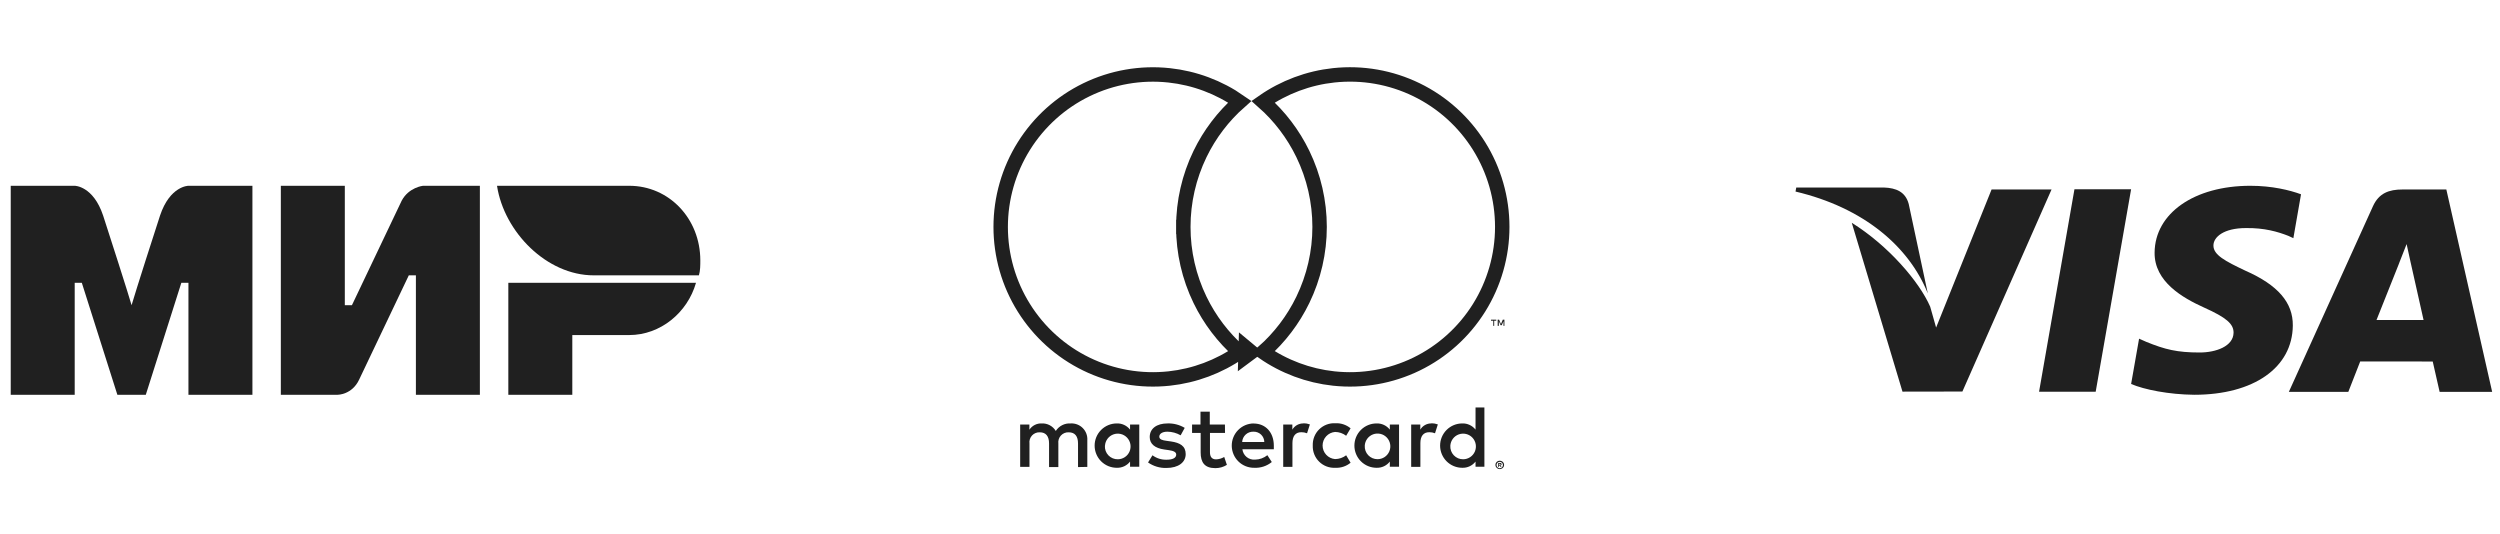 <?xml version="1.0" encoding="UTF-8"?> <svg xmlns="http://www.w3.org/2000/svg" width="220" height="47" viewBox="0 0 220 47" fill="none"> <g clip-path="url(#clip0_121_1109)"> <path fill-rule="evenodd" clip-rule="evenodd" d="M55.373 16.349H43.737C44.363 20.421 48.116 24.23 52.245 24.23H61.503C61.628 23.836 61.628 23.311 61.628 22.917C61.628 19.239 58.876 16.349 55.373 16.349Z" fill="#202020"></path> <path fill-rule="evenodd" clip-rule="evenodd" d="M44.733 24.887V34.74H50.363V29.485H55.368C58.12 29.485 60.497 27.514 61.248 24.887H44.733Z" fill="#202020"></path> <path fill-rule="evenodd" clip-rule="evenodd" d="M24.714 16.349V34.74H29.718C29.718 34.74 30.969 34.74 31.595 33.426C34.973 26.332 35.974 24.23 35.974 24.23H36.599V34.74H42.229V16.349H37.225C37.225 16.349 35.974 16.48 35.348 17.662C32.471 23.705 30.969 26.858 30.969 26.858H30.344V16.349H24.714Z" fill="#202020"></path> <path fill-rule="evenodd" clip-rule="evenodd" d="M0.944 34.74V16.349H6.574C6.574 16.349 8.201 16.349 9.077 18.976C11.329 25.938 11.579 26.858 11.579 26.858C11.579 26.858 12.079 25.15 14.081 18.976C14.957 16.349 16.583 16.349 16.583 16.349H22.213V34.74H16.583V24.887H15.958L12.83 34.74H10.328L7.2 24.887H6.574V34.74H0.944Z" fill="#202020"></path> </g> <g clip-path="url(#clip1_121_1109)"> <path d="M95.684 41.087V38.745C95.698 38.548 95.669 38.351 95.601 38.166C95.532 37.98 95.425 37.812 95.286 37.672C95.148 37.531 94.981 37.422 94.797 37.352C94.612 37.281 94.415 37.25 94.219 37.262C93.961 37.245 93.704 37.298 93.473 37.414C93.243 37.531 93.048 37.708 92.909 37.925C92.782 37.714 92.601 37.541 92.384 37.424C92.168 37.307 91.923 37.251 91.677 37.262C91.463 37.251 91.25 37.297 91.058 37.394C90.867 37.491 90.704 37.636 90.586 37.816V37.356H89.775V41.087H90.594V39.034C90.576 38.906 90.587 38.776 90.626 38.654C90.665 38.531 90.73 38.418 90.817 38.323C90.904 38.228 91.011 38.154 91.13 38.106C91.249 38.057 91.377 38.036 91.506 38.043C92.044 38.043 92.317 38.394 92.317 39.026V41.103H93.135V39.034C93.118 38.907 93.13 38.777 93.169 38.654C93.207 38.532 93.273 38.419 93.36 38.325C93.447 38.23 93.553 38.156 93.672 38.107C93.791 38.058 93.919 38.036 94.047 38.043C94.601 38.043 94.866 38.394 94.866 39.026V41.103L95.684 41.087ZM107.794 37.356H106.461V36.224H105.643V37.356H104.902V38.097H105.658V39.815C105.658 40.681 105.993 41.196 106.952 41.196C107.311 41.198 107.662 41.097 107.966 40.908L107.732 40.213C107.514 40.343 107.268 40.415 107.015 40.424C106.625 40.424 106.477 40.174 106.477 39.799V38.097H107.802L107.794 37.356ZM114.709 37.262C114.511 37.256 114.315 37.304 114.143 37.4C113.97 37.496 113.826 37.637 113.726 37.808V37.356H112.923V41.087H113.734V38.995C113.734 38.378 113.999 38.035 114.514 38.035C114.687 38.032 114.859 38.064 115.02 38.128L115.27 37.348C115.085 37.281 114.89 37.247 114.693 37.246L114.709 37.262ZM104.255 37.652C103.796 37.379 103.269 37.243 102.735 37.262C101.792 37.262 101.176 37.715 101.176 38.456C101.176 39.065 101.628 39.44 102.462 39.557L102.852 39.612C103.296 39.674 103.507 39.791 103.507 40.002C103.507 40.291 103.211 40.455 102.657 40.455C102.212 40.468 101.775 40.33 101.418 40.065L101.028 40.697C101.5 41.027 102.066 41.197 102.642 41.181C103.717 41.181 104.341 40.673 104.341 39.963C104.341 39.253 103.85 38.964 103.039 38.847L102.649 38.792C102.299 38.745 102.018 38.675 102.018 38.425C102.018 38.175 102.283 37.988 102.727 37.988C103.138 37.993 103.541 38.103 103.897 38.308L104.255 37.652ZM125.969 37.262C125.771 37.256 125.576 37.304 125.403 37.4C125.23 37.496 125.086 37.637 124.987 37.808V37.356H124.184V41.087H124.994V38.995C124.994 38.378 125.26 38.035 125.774 38.035C125.947 38.032 126.12 38.064 126.281 38.128L126.53 37.348C126.345 37.281 126.15 37.247 125.953 37.246L125.969 37.262ZM115.523 39.214C115.514 39.476 115.559 39.737 115.656 39.981C115.753 40.225 115.899 40.446 116.087 40.629C116.274 40.813 116.497 40.955 116.742 41.048C116.988 41.14 117.249 41.18 117.511 41.165C117.998 41.19 118.476 41.031 118.852 40.72L118.462 40.065C118.182 40.279 117.84 40.396 117.488 40.4C117.188 40.376 116.908 40.239 116.705 40.018C116.501 39.797 116.388 39.507 116.388 39.206C116.388 38.905 116.501 38.615 116.705 38.393C116.908 38.172 117.188 38.036 117.488 38.011C117.84 38.015 118.182 38.133 118.462 38.347L118.852 37.691C118.476 37.38 117.998 37.221 117.511 37.246C117.249 37.231 116.988 37.271 116.742 37.364C116.497 37.456 116.274 37.599 116.087 37.782C115.899 37.966 115.753 38.187 115.656 38.431C115.559 38.674 115.514 38.936 115.523 39.198V39.214ZM123.116 39.214V37.356H122.305V37.808C122.167 37.631 121.99 37.489 121.786 37.394C121.583 37.299 121.36 37.254 121.136 37.262C120.619 37.262 120.123 37.468 119.758 37.834C119.392 38.2 119.187 38.696 119.187 39.214C119.187 39.731 119.392 40.228 119.758 40.594C120.123 40.96 120.619 41.165 121.136 41.165C121.36 41.173 121.583 41.128 121.786 41.033C121.99 40.938 122.167 40.796 122.305 40.619V41.072H123.116V39.214ZM120.099 39.214C120.112 38.994 120.189 38.783 120.32 38.606C120.451 38.43 120.631 38.296 120.837 38.22C121.044 38.145 121.268 38.132 121.482 38.182C121.696 38.232 121.89 38.344 122.041 38.504C122.192 38.664 122.293 38.864 122.332 39.081C122.371 39.297 122.346 39.52 122.259 39.723C122.173 39.925 122.03 40.098 121.847 40.22C121.664 40.341 121.449 40.407 121.229 40.408C121.075 40.41 120.922 40.38 120.78 40.32C120.638 40.26 120.509 40.171 120.403 40.058C120.297 39.946 120.215 39.813 120.163 39.668C120.111 39.522 120.089 39.368 120.099 39.214ZM110.316 37.262C109.799 37.269 109.306 37.482 108.946 37.853C108.586 38.224 108.387 38.723 108.394 39.241C108.402 39.758 108.614 40.252 108.985 40.613C109.355 40.974 109.854 41.172 110.371 41.165C110.931 41.194 111.483 41.013 111.918 40.658L111.528 40.057C111.22 40.304 110.839 40.441 110.445 40.447C110.177 40.47 109.91 40.388 109.702 40.217C109.494 40.046 109.36 39.801 109.33 39.534H112.097C112.097 39.432 112.097 39.331 112.097 39.221C112.097 38.05 111.372 37.27 110.328 37.27L110.316 37.262ZM110.316 37.988C110.437 37.985 110.558 38.007 110.671 38.051C110.784 38.095 110.887 38.161 110.975 38.245C111.063 38.329 111.133 38.43 111.181 38.541C111.23 38.652 111.257 38.772 111.259 38.894H109.31C109.324 38.643 109.436 38.408 109.621 38.239C109.806 38.069 110.05 37.979 110.3 37.988H110.316ZM130.627 39.221V35.857H129.847V37.808C129.709 37.631 129.532 37.489 129.328 37.394C129.125 37.299 128.902 37.254 128.678 37.262C128.161 37.262 127.665 37.468 127.3 37.834C126.934 38.2 126.729 38.696 126.729 39.214C126.729 39.731 126.934 40.228 127.3 40.594C127.665 40.96 128.161 41.165 128.678 41.165C128.902 41.173 129.125 41.128 129.328 41.033C129.532 40.938 129.709 40.796 129.847 40.619V41.072H130.627V39.221ZM131.979 40.545C132.03 40.544 132.08 40.553 132.127 40.572C132.172 40.59 132.213 40.617 132.248 40.65C132.282 40.684 132.31 40.723 132.33 40.767C132.35 40.813 132.36 40.862 132.36 40.911C132.36 40.961 132.35 41.01 132.33 41.056C132.31 41.1 132.282 41.139 132.248 41.173C132.213 41.206 132.172 41.233 132.127 41.251C132.081 41.272 132.03 41.282 131.979 41.282C131.905 41.282 131.833 41.26 131.771 41.22C131.709 41.18 131.659 41.123 131.628 41.056C131.609 41.01 131.599 40.961 131.599 40.911C131.599 40.862 131.609 40.813 131.628 40.767C131.648 40.723 131.676 40.684 131.71 40.65C131.745 40.617 131.786 40.59 131.831 40.572C131.882 40.552 131.936 40.542 131.991 40.545H131.979ZM131.979 41.204C132.018 41.205 132.056 41.197 132.092 41.181C132.126 41.166 132.156 41.145 132.182 41.118C132.231 41.065 132.258 40.995 132.258 40.923C132.258 40.851 132.231 40.781 132.182 40.728C132.156 40.702 132.126 40.681 132.092 40.666C132.056 40.65 132.018 40.642 131.979 40.642C131.94 40.642 131.902 40.65 131.866 40.666C131.831 40.68 131.799 40.701 131.773 40.728C131.724 40.781 131.697 40.851 131.697 40.923C131.697 40.995 131.724 41.065 131.773 41.118C131.799 41.145 131.831 41.166 131.866 41.181C131.905 41.198 131.948 41.206 131.991 41.204H131.979ZM132.002 40.74C132.039 40.738 132.075 40.749 132.104 40.771C132.116 40.781 132.125 40.794 132.131 40.808C132.137 40.822 132.14 40.837 132.139 40.853C132.139 40.866 132.137 40.879 132.133 40.891C132.128 40.903 132.121 40.914 132.112 40.923C132.089 40.944 132.06 40.956 132.03 40.958L132.143 41.087H132.053L131.948 40.958H131.913V41.087H131.839V40.744L132.002 40.74ZM131.917 40.806V40.9H132.002C132.018 40.904 132.034 40.904 132.049 40.9C132.052 40.894 132.053 40.888 132.053 40.882C132.053 40.876 132.052 40.87 132.049 40.865C132.052 40.859 132.053 40.853 132.053 40.847C132.053 40.841 132.052 40.835 132.049 40.83C132.034 40.825 132.018 40.825 132.002 40.83L131.917 40.806ZM127.629 39.221C127.642 39.002 127.719 38.791 127.85 38.614C127.981 38.438 128.161 38.303 128.368 38.228C128.574 38.153 128.798 38.139 129.012 38.19C129.226 38.24 129.42 38.352 129.571 38.512C129.722 38.672 129.824 38.872 129.862 39.089C129.901 39.305 129.876 39.528 129.79 39.731C129.703 39.933 129.56 40.106 129.377 40.227C129.194 40.349 128.979 40.415 128.76 40.416C128.605 40.418 128.452 40.388 128.31 40.328C128.168 40.267 128.04 40.178 127.934 40.066C127.827 39.954 127.746 39.821 127.693 39.676C127.641 39.53 127.619 39.376 127.629 39.221ZM100.256 39.221V37.356H99.445V37.808C99.308 37.631 99.13 37.489 98.927 37.394C98.723 37.299 98.5 37.254 98.276 37.262C97.759 37.262 97.264 37.468 96.898 37.834C96.533 38.2 96.327 38.696 96.327 39.214C96.327 39.731 96.533 40.228 96.898 40.594C97.264 40.96 97.759 41.165 98.276 41.165C98.5 41.173 98.723 41.128 98.927 41.033C99.13 40.938 99.308 40.796 99.445 40.619V41.072H100.256V39.221ZM97.239 39.221C97.252 39.002 97.329 38.791 97.46 38.614C97.591 38.438 97.771 38.303 97.978 38.228C98.184 38.153 98.408 38.139 98.622 38.19C98.836 38.24 99.03 38.352 99.181 38.512C99.333 38.672 99.434 38.872 99.473 39.089C99.511 39.305 99.486 39.528 99.4 39.731C99.314 39.933 99.17 40.106 98.987 40.227C98.804 40.349 98.589 40.415 98.37 40.416C98.215 40.419 98.061 40.39 97.918 40.33C97.775 40.27 97.645 40.181 97.538 40.069C97.431 39.957 97.349 39.824 97.296 39.678C97.243 39.532 97.221 39.376 97.232 39.221H97.239Z" fill="#202020"></path> <path d="M104.132 19.972C104.13 17.748 104.633 15.552 105.603 13.551C106.453 11.798 107.643 10.235 109.099 8.951C107.258 7.67 105.122 6.87 102.885 6.63C100.386 6.361 97.862 6.802 95.601 7.902C93.341 9.003 91.434 10.718 90.101 12.852C88.767 14.986 88.06 17.452 88.06 19.97C88.06 22.488 88.767 24.954 90.101 27.088C91.434 29.222 93.341 30.937 95.601 32.038C97.862 33.138 100.386 33.579 102.885 33.31C105.122 33.07 107.258 32.27 109.099 30.989C107.643 29.705 106.454 28.143 105.604 26.391C104.634 24.391 104.13 22.196 104.132 19.972ZM104.132 19.972C104.132 19.972 104.132 19.972 104.132 19.971L104.767 19.972L104.132 19.973C104.132 19.972 104.132 19.972 104.132 19.972ZM110.127 31.018C109.956 30.884 109.788 30.746 109.624 30.604L109.601 31.412C109.779 31.285 109.954 31.154 110.127 31.018Z" stroke="#202020" stroke-width="1.27"></path> <path d="M132.198 19.971C132.197 22.488 131.49 24.955 130.156 27.089C128.822 29.223 126.916 30.938 124.655 32.038C122.394 33.138 119.87 33.579 117.37 33.31C115.133 33.07 112.997 32.269 111.156 30.988C112.611 29.703 113.8 28.14 114.65 26.388C115.621 24.387 116.125 22.192 116.125 19.968C116.125 17.745 115.621 15.55 114.65 13.549C113.8 11.797 112.611 10.234 111.156 8.95C112.997 7.668 115.133 6.867 117.37 6.627C119.87 6.358 122.394 6.799 124.655 7.899C126.916 8.999 128.822 10.714 130.156 12.848C131.49 14.982 132.197 17.449 132.198 19.967V19.971Z" stroke="#202020" stroke-width="1.27"></path> <path d="M131.488 28.674V28.222H131.671V28.128H131.207V28.222H131.406V28.674H131.488ZM132.388 28.674V28.128H132.248L132.084 28.518L131.92 28.128H131.796V28.674H131.897V28.265L132.049 28.62H132.154L132.306 28.265V28.678L132.388 28.674Z" fill="#202020"></path> </g> <path d="M182.552 16.654L179.437 34.472H184.42L187.538 16.654H182.552Z" fill="#202020"></path> <path d="M175.259 16.674L170.378 28.826L169.858 26.991C168.896 24.78 166.163 21.605 162.955 19.605L167.418 34.464L172.691 34.455L180.538 16.671L175.259 16.674Z" fill="#202020"></path> <path d="M167.967 17.95C167.677 16.864 166.837 16.541 165.795 16.502H158.07L158.006 16.857C164.018 18.278 167.996 21.703 169.647 25.821L167.967 17.95Z" fill="#202020"></path> <path d="M197.637 20.07C199.267 20.046 200.449 20.393 201.366 20.752L201.816 20.959L202.49 17.097C201.504 16.736 199.957 16.349 198.027 16.349C193.103 16.349 189.632 18.765 189.605 22.229C189.573 24.788 192.077 26.217 193.969 27.07C195.911 27.944 196.562 28.5 196.553 29.28C196.537 30.473 195.005 31.02 193.573 31.02C191.578 31.02 190.518 30.752 188.881 30.087L188.239 29.803L187.538 33.791C188.704 34.289 190.856 34.717 193.09 34.74C198.328 34.74 201.732 32.352 201.768 28.651C201.789 26.626 200.46 25.081 197.581 23.814C195.838 22.987 194.771 22.437 194.782 21.603C194.782 20.862 195.686 20.07 197.637 20.07Z" fill="#202020"></path> <path d="M215.278 16.674H211.428C210.233 16.674 209.343 16.992 208.818 18.153L201.419 34.483H206.652C206.652 34.483 207.505 32.287 207.699 31.806C208.272 31.806 213.356 31.813 214.08 31.813C214.229 32.435 214.687 34.483 214.687 34.483H219.31L215.278 16.674ZM209.133 28.159C209.543 27.136 211.118 23.179 211.118 23.179C211.091 23.228 211.524 22.149 211.782 21.478L212.118 23.014C212.118 23.014 213.073 27.268 213.273 28.159H209.133Z" fill="#202020"></path> <defs> <clipPath id="clip0_121_1109"> <rect width="61.304" height="18.391" fill="white" transform="translate(0.944 16.349)"></rect> </clipPath> <clipPath id="clip1_121_1109"> <rect width="57.217" height="47" fill="white" transform="translate(81.519 0)"></rect> </clipPath> </defs> </svg> 